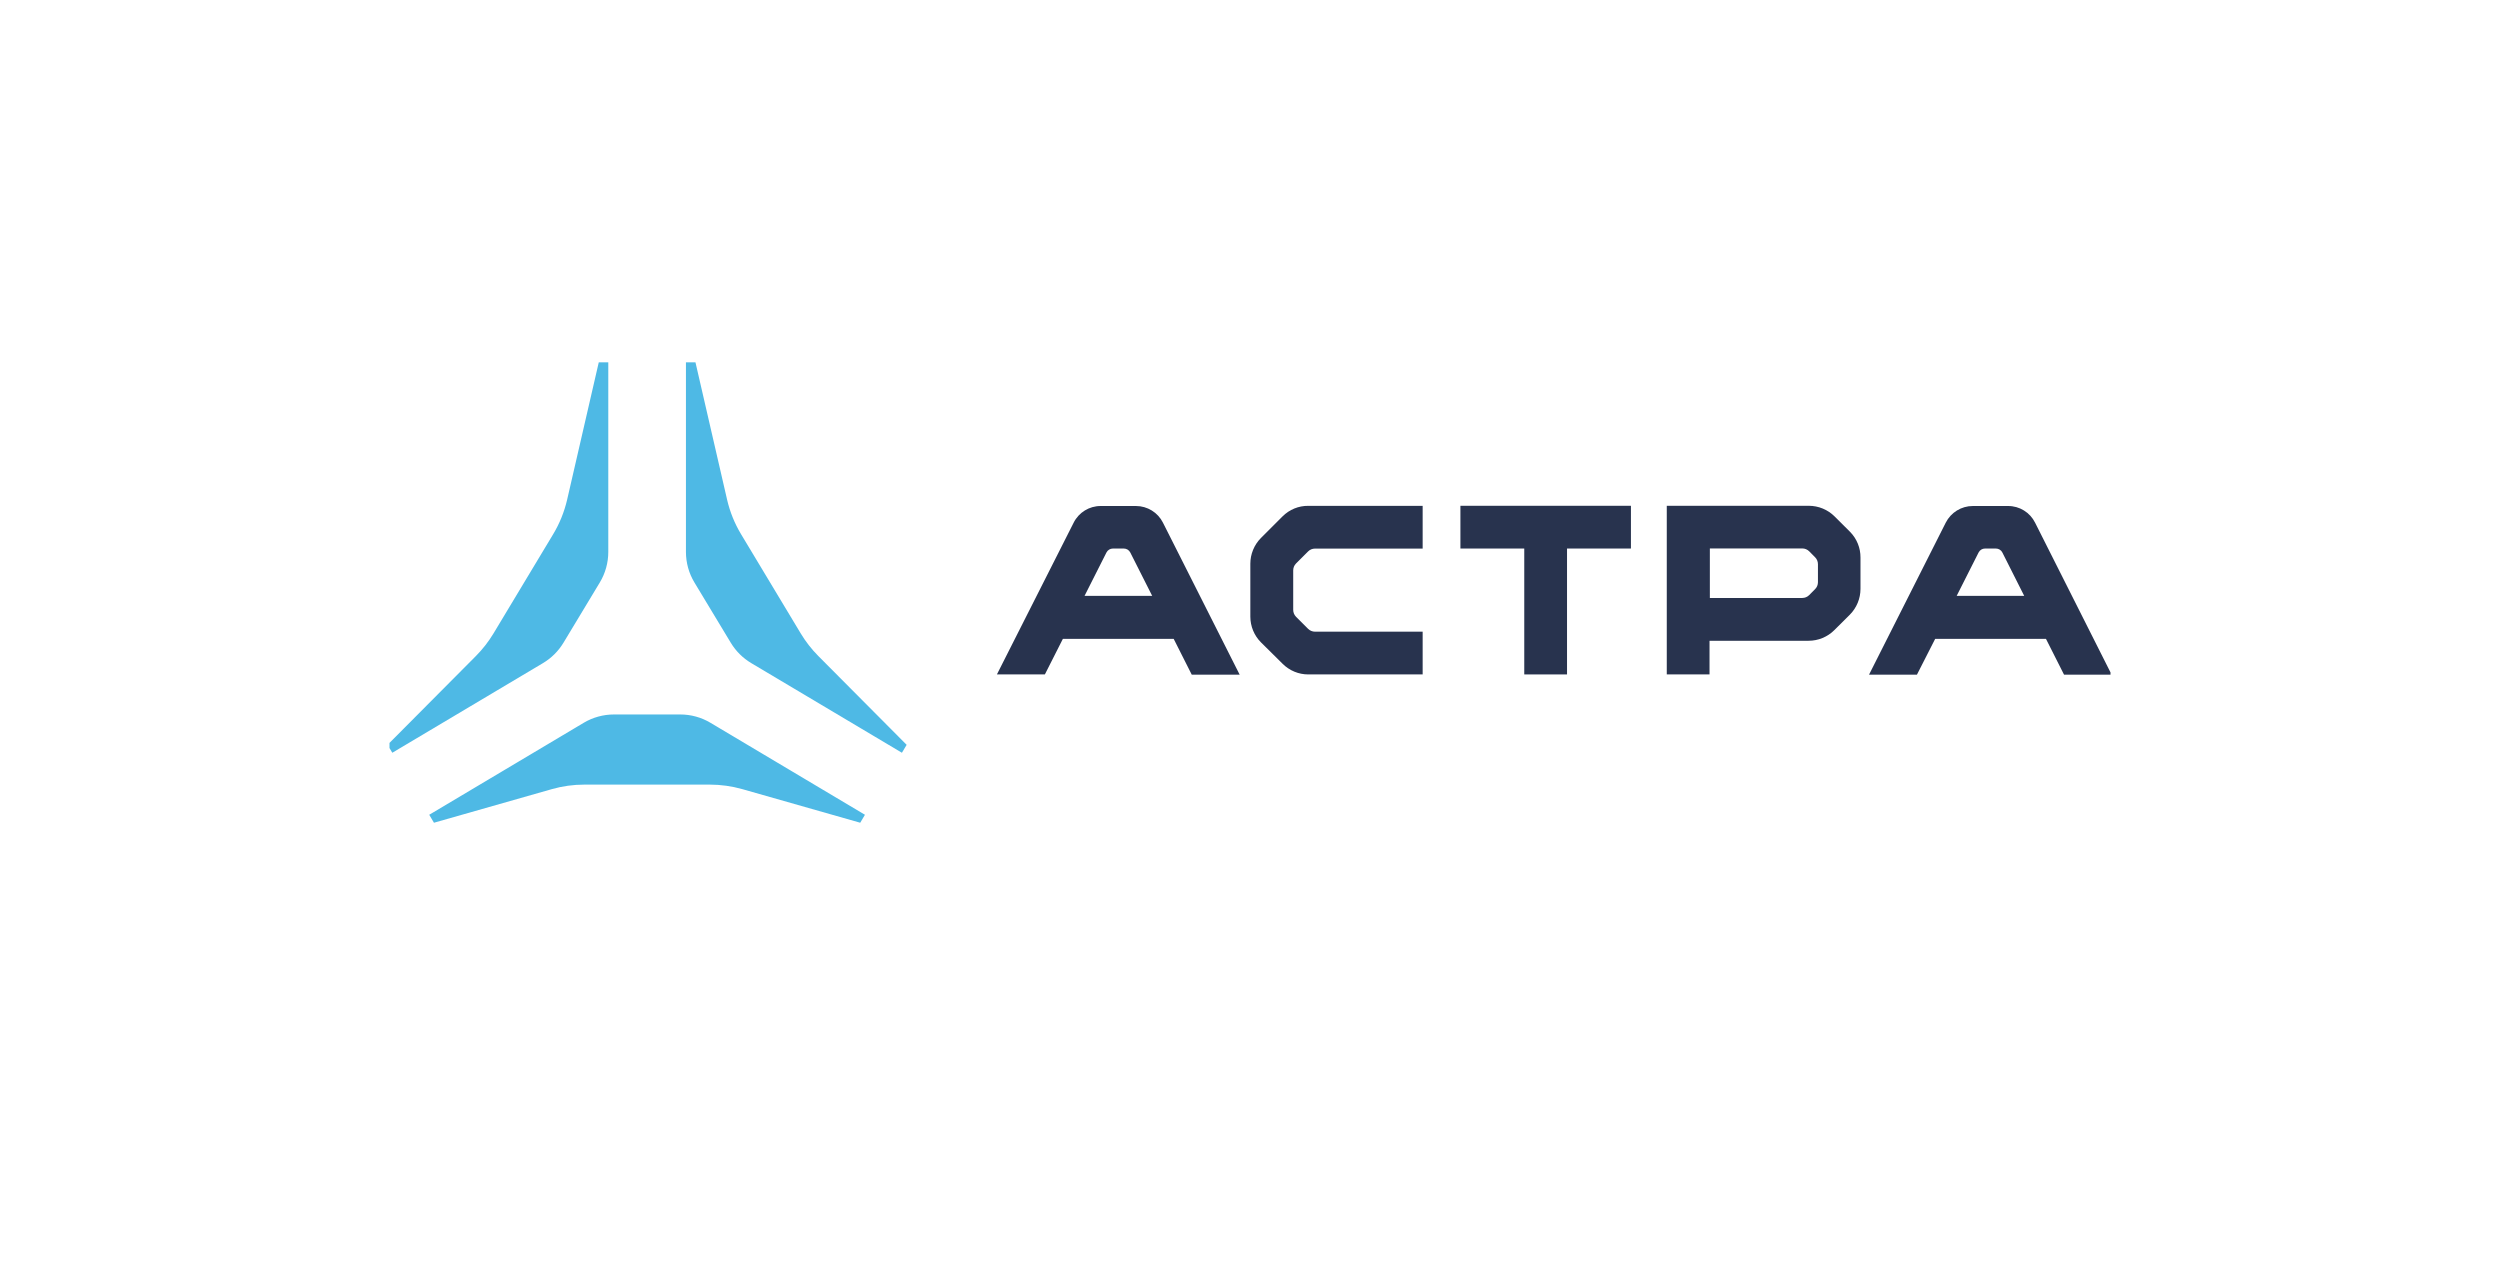 <svg width="276" height="140" viewBox="0 0 276 140" fill="none" xmlns="http://www.w3.org/2000/svg">
<g clip-path="url(#clip0_88_25236)">
<path d="M141.585 57.017L139.21 59.392C138.459 60.148 138.037 61.174 138.037 62.24V68.073C138.037 69.14 138.459 70.166 139.216 70.922L141.597 73.279C142.353 74.035 143.379 74.463 144.447 74.457H157.061V69.738H145.18C144.892 69.738 144.623 69.627 144.417 69.427L143.08 68.091C142.881 67.886 142.77 67.616 142.77 67.329V62.967C142.77 62.686 142.881 62.41 143.08 62.211L144.417 60.875C144.617 60.675 144.892 60.564 145.18 60.564H157.061V55.845H144.435C143.368 55.833 142.341 56.255 141.585 57.017Z" fill="#28334E"/>
<path d="M202.543 57.018C201.786 56.261 200.76 55.839 199.693 55.839H184.012V74.457H188.732V70.741H199.663C200.731 70.741 201.757 70.319 202.513 69.562L204.226 67.857C204.976 67.1 205.398 66.075 205.398 65.008V61.549C205.404 60.494 204.994 59.48 204.255 58.724L202.543 57.018ZM200.701 64.281C200.701 64.562 200.59 64.838 200.39 65.037L199.728 65.705C199.528 65.904 199.253 66.016 198.965 66.016H188.768V60.547H198.965C199.253 60.547 199.523 60.658 199.728 60.857L200.39 61.526C200.59 61.725 200.701 62 200.701 62.282V64.281Z" fill="#28334E"/>
<path d="M161.23 60.558H168.279V74.457H173V60.558H180.055V55.839H161.23V60.558Z" fill="#28334E"/>
<path d="M125.405 55.863H121.523C120.256 55.857 119.101 56.572 118.532 57.703L110.059 74.457H115.354L117.342 70.53H129.575L131.568 74.481H136.858L128.39 57.703C127.827 56.578 126.672 55.863 125.405 55.863ZM119.735 65.781L122.151 60.998C122.285 60.728 122.567 60.558 122.866 60.558H124.068C124.373 60.558 124.649 60.728 124.784 60.998L127.2 65.781H119.735Z" fill="#28334E"/>
<path d="M224.673 57.703C224.11 56.572 222.955 55.857 221.688 55.863H217.8C216.534 55.863 215.379 56.578 214.81 57.703L206.342 74.481H211.631L213.643 70.53H225.875L227.869 74.481H233.124L224.673 57.703ZM216.018 65.781L218.434 60.998C218.569 60.728 218.85 60.553 219.149 60.558H220.346C220.65 60.558 220.926 60.728 221.061 60.998L223.471 65.781H216.018Z" fill="#28334E"/>
<path d="M75.095 78.877H67.788C66.61 78.877 65.454 79.194 64.44 79.798L47.387 89.951L47.909 90.83L60.927 87.12C62.094 86.785 63.302 86.621 64.516 86.621H78.361C79.575 86.621 80.783 86.791 81.95 87.12L94.969 90.83L95.491 89.951L78.438 79.798C77.429 79.194 76.274 78.877 75.095 78.877Z" fill="#4EB9E5"/>
<path d="M66.134 39.871L62.61 55.171C62.299 56.508 61.783 57.791 61.074 58.97L54.482 69.932C53.937 70.835 53.292 71.667 52.547 72.417L42.789 82.23L43.311 83.104L59.942 73.209C60.868 72.658 61.642 71.89 62.2 70.969L66.216 64.31C66.832 63.29 67.155 62.123 67.155 60.934V39.871H66.134Z" fill="#4EB9E5"/>
<path d="M76.749 39.871L80.273 55.171C80.584 56.508 81.1 57.791 81.81 58.97L88.401 69.932C88.946 70.835 89.591 71.667 90.336 72.417L100.094 82.23L99.572 83.104L82.942 73.209C82.015 72.658 81.241 71.89 80.684 70.969L76.667 64.31C76.051 63.29 75.728 62.123 75.728 60.934V39.871H76.749Z" fill="#4EB9E5"/>
</g>
<defs>
<clipPath id="clip0_88_25236">
<rect width="190" height="51" fill="white" transform="translate(43 40)"/>
</clipPath>
</defs>
</svg>
